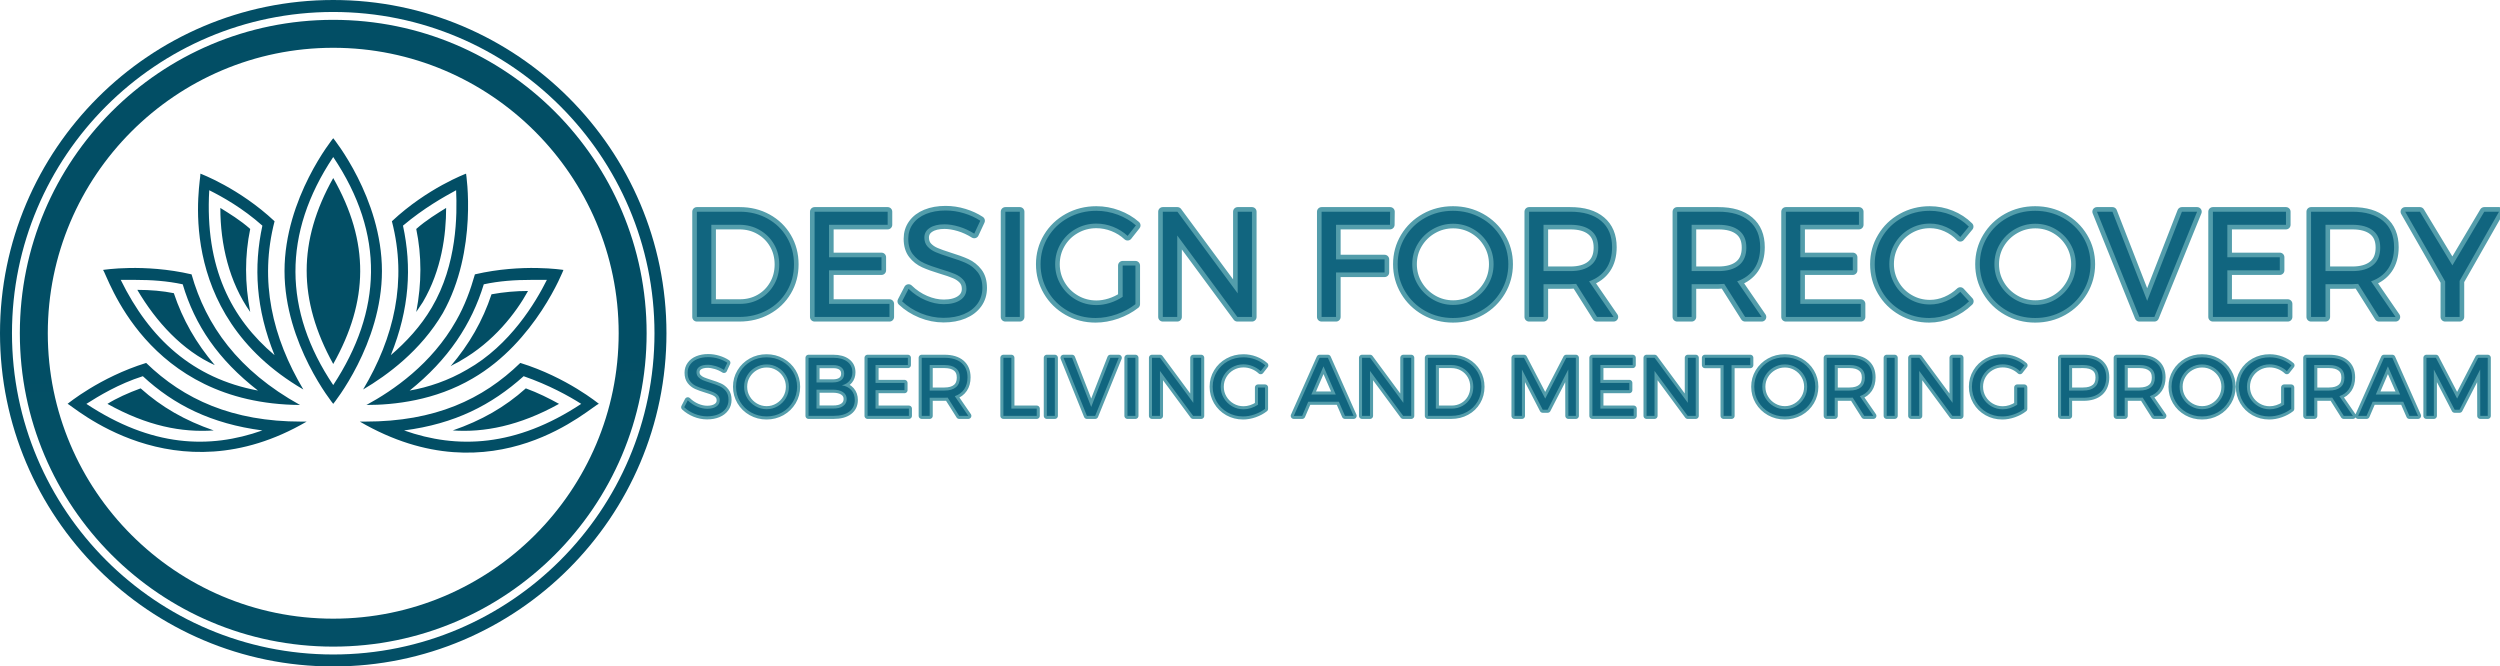 <?xml version="1.0" encoding="UTF-8"?>
<svg id="Layer_2" xmlns="http://www.w3.org/2000/svg" xmlns:xlink="http://www.w3.org/1999/xlink" viewBox="0 0 814 217">
  <defs>
    <style>
      .cls-1 {
        fill: url(#linear-gradient-2);
      }

      .cls-2 {
        stroke-width: 3px;
      }

      .cls-2, .cls-3 {
        stroke: #539dab;
        stroke-linejoin: round;
      }

      .cls-2, .cls-3, .cls-4 {
        fill: none;
      }

      .cls-5 {
        fill: #11657f;
      }

      .cls-3 {
        stroke-width: 2px;
      }

      .cls-6 {
        fill: url(#linear-gradient-3);
      }

      .cls-7 {
        fill: url(#linear-gradient);
      }

      .cls-8 {
        clip-path: url(#clippath);
      }
    </style>
    <clipPath id="clippath">
      <rect class="cls-4" width="814" height="217"/>
    </clipPath>
    <linearGradient id="linear-gradient" x1="99.85" y1="251.36" x2="-435.97" y2="10475.39" gradientTransform="translate(0 217.89) scale(1 -1)" gradientUnits="userSpaceOnUse">
      <stop offset="0" stop-color="#024e65"/>
      <stop offset=".94" stop-color="#539dab"/>
    </linearGradient>
    <linearGradient id="linear-gradient-2" x1="104.58" y1="221.53" x2="861.88" y2="-21465.21" xlink:href="#linear-gradient"/>
    <linearGradient id="linear-gradient-3" x1="104.81" y1="215.05" x2="817.11" y2="-20181.33" xlink:href="#linear-gradient"/>
  </defs>
  <g id="Layer_1-2" data-name="Layer_1">
    <g class="cls-8">
      <g>
        <path class="cls-2" d="M240.85,68.93c3.33,0,6.34.74,9.03,2.23,2.69,1.49,4.81,3.53,6.34,6.14,1.53,2.61,2.3,5.54,2.3,8.77s-.77,6.15-2.32,8.76c-1.55,2.61-3.68,4.66-6.39,6.14-2.71,1.49-5.75,2.23-9.11,2.23h-13.8v-34.27h13.95ZM240.95,98.94c2.38,0,4.54-.55,6.48-1.66,1.95-1.11,3.48-2.65,4.6-4.61,1.13-1.95,1.69-4.14,1.69-6.56s-.57-4.65-1.71-6.6c-1.14-1.96-2.7-3.5-4.68-4.63-1.97-1.13-4.17-1.69-6.58-1.69h-9.15v25.75h9.35ZM265.23,103.2v-34.27h23.79v4.26h-19.09v10.57h17.08v4.26h-17.08v10.92h19.68v4.26h-24.38ZM317.22,76.08c-1.6-1.01-3.26-1.77-4.97-2.28-1.71-.51-3.29-.76-4.72-.76-1.99,0-3.59.38-4.78,1.15-1.19.77-1.78,1.82-1.78,3.16,0,1.21.36,2.19,1.07,2.96.72.77,1.6,1.37,2.65,1.81,1.04.45,2.49.96,4.35,1.55,2.32.71,4.2,1.4,5.63,2.05,1.44.65,2.66,1.63,3.67,2.92,1.01,1.29,1.52,2.99,1.52,5.11,0,1.96-.53,3.67-1.59,5.14-1.06,1.47-2.54,2.6-4.45,3.4-1.91.8-4.11,1.2-6.59,1.2s-4.96-.49-7.34-1.46c-2.39-.98-4.44-2.29-6.17-3.92l2.11-4.06c1.63,1.59,3.46,2.82,5.5,3.69,2.04.87,4.02,1.3,5.95,1.3,2.29,0,4.09-.45,5.41-1.35,1.32-.89,1.98-2.11,1.98-3.64,0-1.21-.36-2.21-1.07-2.99-.72-.79-1.63-1.41-2.72-1.86-1.09-.46-2.57-.97-4.43-1.52-2.29-.69-4.15-1.36-5.58-2.01-1.44-.65-2.66-1.61-3.65-2.88-.99-1.27-1.49-2.96-1.49-5.05,0-1.83.5-3.44,1.51-4.84,1.01-1.41,2.43-2.48,4.26-3.23,1.83-.75,3.96-1.13,6.37-1.13,2.05,0,4.07.3,6.04.91,1.98.6,3.74,1.41,5.27,2.42l-1.96,4.21ZM327.35,103.2v-34.27h4.7v34.27h-4.7ZM365.54,96.64v-10.18h4.16v12.58c-1.73,1.37-3.76,2.46-6.07,3.28-2.32.81-4.62,1.22-6.9,1.22-3.3,0-6.32-.77-9.06-2.32-2.74-1.55-4.9-3.68-6.49-6.37-1.58-2.69-2.37-5.64-2.37-8.83s.8-6.13,2.4-8.79c1.6-2.66,3.79-4.76,6.56-6.29,2.77-1.53,5.84-2.3,9.2-2.3,2.38,0,4.71.42,6.98,1.27,2.27.85,4.23,2.01,5.9,3.48l-2.7,3.42c-1.37-1.27-2.94-2.26-4.72-2.96-1.78-.7-3.6-1.05-5.46-1.05-2.45,0-4.7.59-6.75,1.76-2.06,1.17-3.69,2.77-4.88,4.8-1.19,2.02-1.78,4.24-1.78,6.66s.6,4.64,1.81,6.68c1.21,2.04,2.84,3.66,4.89,4.85,2.06,1.19,4.31,1.78,6.76,1.78,1.43,0,2.89-.24,4.38-.71,1.49-.47,2.87-1.13,4.14-1.98ZM402.99,95.51v-26.58h4.65v34.27h-4.75l-19.58-26.53v26.53h-4.7v-34.27h4.75l19.63,26.58ZM430.31,103.2v-34.27h22.32l-.05,4.26h-17.57v11.26h15.81v4.26h-15.81v14.49h-4.7ZM473.09,68.64c3.3,0,6.33.77,9.09,2.3,2.75,1.53,4.93,3.63,6.53,6.29,1.6,2.66,2.4,5.59,2.4,8.79s-.8,6.14-2.4,8.83c-1.6,2.69-3.78,4.82-6.53,6.37-2.76,1.55-5.79,2.32-9.09,2.32s-6.32-.77-9.08-2.32c-2.75-1.55-4.93-3.68-6.53-6.37-1.6-2.69-2.4-5.64-2.4-8.83s.8-6.13,2.4-8.79c1.6-2.66,3.77-4.76,6.51-6.29,2.74-1.53,5.77-2.3,9.1-2.3ZM473.14,72.85c-2.38,0-4.59.59-6.63,1.76-2.04,1.17-3.66,2.76-4.87,4.77-1.21,2.01-1.81,4.22-1.81,6.64s.6,4.63,1.81,6.65c1.21,2.03,2.83,3.64,4.87,4.83,2.04,1.19,4.25,1.78,6.63,1.78s4.58-.59,6.59-1.78c2.01-1.19,3.61-2.8,4.8-4.83,1.19-2.02,1.78-4.24,1.78-6.65s-.59-4.63-1.78-6.64c-1.19-2.01-2.79-3.6-4.8-4.77-2.01-1.17-4.2-1.76-6.59-1.76ZM525.38,103.2h-5.39l-6.8-10.77c-.79.07-1.42.1-1.91.1h-8.71v10.67h-4.7v-34.27h13.41c4.34,0,7.69,1,10.06,3.01,2.37,2.01,3.55,4.85,3.55,8.54,0,2.78-.64,5.12-1.93,7.01-1.29,1.89-3.15,3.26-5.56,4.11l7.98,11.6ZM502.57,88.27h8.71c2.94,0,5.19-.65,6.76-1.94,1.57-1.29,2.35-3.19,2.35-5.7s-.78-4.3-2.35-5.56c-1.57-1.25-3.82-1.88-6.76-1.88h-8.71v15.08ZM573.6,103.2h-5.39l-6.8-10.77c-.78.07-1.42.1-1.91.1h-8.71v10.67h-4.7v-34.27h13.41c4.34,0,7.69,1,10.06,3.01,2.37,2.01,3.55,4.85,3.55,8.54,0,2.78-.64,5.12-1.93,7.01-1.29,1.89-3.15,3.26-5.56,4.11l7.98,11.6ZM550.79,88.27h8.71c2.94,0,5.19-.65,6.76-1.94,1.57-1.29,2.35-3.19,2.35-5.7s-.78-4.3-2.35-5.56c-1.57-1.25-3.82-1.88-6.76-1.88h-8.71v15.08ZM581.48,103.2v-34.27h23.79v4.26h-19.09v10.57h17.09v4.26h-17.09v10.92h19.68v4.26h-24.38ZM638.27,77.16c-1.31-1.37-2.82-2.44-4.55-3.21-1.73-.77-3.51-1.15-5.34-1.15-2.41,0-4.63.59-6.66,1.76-2.02,1.17-3.62,2.76-4.79,4.77-1.18,2.01-1.77,4.22-1.77,6.64s.59,4.58,1.77,6.61c1.17,2.02,2.77,3.62,4.79,4.79,2.03,1.18,4.25,1.77,6.66,1.77,1.79,0,3.56-.37,5.29-1.1,1.73-.74,3.26-1.75,4.6-3.02l2.84,3.09c-1.73,1.69-3.73,3.02-6.02,3.99-2.29.96-4.6,1.44-6.95,1.44-3.27,0-6.25-.77-8.96-2.32-2.71-1.55-4.85-3.67-6.42-6.34-1.57-2.68-2.35-5.63-2.35-8.86s.79-6.13,2.38-8.79c1.58-2.66,3.74-4.76,6.49-6.29,2.74-1.53,5.76-2.3,9.05-2.3,2.39,0,4.7.45,6.93,1.34,2.23.9,4.17,2.17,5.8,3.8l-2.79,3.38ZM662.65,68.64c3.3,0,6.33.77,9.08,2.3,2.76,1.53,4.94,3.63,6.54,6.29,1.6,2.66,2.4,5.59,2.4,8.79s-.8,6.14-2.4,8.83c-1.6,2.69-3.78,4.82-6.54,6.37-2.75,1.55-5.78,2.32-9.08,2.32s-6.32-.77-9.08-2.32c-2.76-1.55-4.94-3.68-6.54-6.37-1.6-2.69-2.4-5.64-2.4-8.83s.8-6.13,2.4-8.79c1.6-2.66,3.77-4.76,6.51-6.29,2.75-1.53,5.78-2.3,9.11-2.3ZM662.7,72.85c-2.38,0-4.59.59-6.63,1.76-2.04,1.17-3.67,2.76-4.88,4.77-1.21,2.01-1.81,4.22-1.81,6.64s.6,4.63,1.81,6.65c1.21,2.03,2.84,3.64,4.88,4.83,2.04,1.19,4.25,1.78,6.63,1.78s4.57-.59,6.58-1.78c2.01-1.19,3.61-2.8,4.8-4.83,1.19-2.02,1.79-4.24,1.79-6.65s-.6-4.63-1.79-6.64c-1.19-2.01-2.79-3.6-4.8-4.77-2.01-1.17-4.2-1.76-6.58-1.76ZM696.58,103.2l-13.81-34.27h5.04l11.31,29.03,11.31-29.03h4.95l-13.91,34.27h-4.89ZM720.52,103.2v-34.27h23.79v4.26h-19.09v10.57h17.08v4.26h-17.08v10.92h19.68v4.26h-24.38ZM780,103.2h-5.39l-6.8-10.77c-.79.07-1.42.1-1.91.1h-8.72v10.67h-4.7v-34.27h13.42c4.34,0,7.69,1,10.06,3.01,2.37,2.01,3.55,4.85,3.55,8.54,0,2.78-.65,5.12-1.94,7.01-1.29,1.89-3.14,3.26-5.55,4.11l7.98,11.6ZM757.18,88.27h8.72c2.93,0,5.18-.65,6.75-1.94,1.57-1.29,2.35-3.19,2.35-5.7s-.78-4.3-2.35-5.56c-1.57-1.25-3.82-1.88-6.75-1.88h-8.72v15.08ZM808.88,68.93h4.8l-12.83,22.52v11.75h-4.7v-11.55l-13.02-22.72h4.8l10.57,17.48,10.38-17.48Z"/>
        <path class="cls-5" d="M240.85,68.93c3.33,0,6.34.74,9.03,2.23,2.69,1.49,4.81,3.53,6.34,6.14,1.53,2.61,2.3,5.54,2.3,8.77s-.77,6.15-2.32,8.76c-1.55,2.61-3.68,4.66-6.39,6.14-2.71,1.49-5.75,2.23-9.11,2.23h-13.8v-34.27h13.95ZM240.95,98.94c2.38,0,4.54-.55,6.48-1.66,1.95-1.11,3.48-2.65,4.6-4.61,1.13-1.95,1.69-4.14,1.69-6.56s-.57-4.65-1.71-6.6c-1.14-1.96-2.7-3.5-4.68-4.63-1.97-1.13-4.17-1.69-6.58-1.69h-9.15v25.75h9.35ZM265.23,103.2v-34.27h23.79v4.26h-19.09v10.57h17.08v4.26h-17.08v10.92h19.68v4.26h-24.38ZM317.22,76.08c-1.6-1.01-3.26-1.77-4.97-2.28-1.71-.51-3.29-.76-4.72-.76-1.99,0-3.59.38-4.78,1.15-1.19.77-1.78,1.82-1.78,3.16,0,1.21.36,2.19,1.07,2.96.72.77,1.6,1.37,2.65,1.81,1.04.45,2.49.96,4.35,1.55,2.32.71,4.2,1.4,5.63,2.05,1.44.65,2.66,1.63,3.67,2.92,1.01,1.29,1.52,2.99,1.52,5.11,0,1.96-.53,3.67-1.59,5.14-1.06,1.47-2.54,2.6-4.45,3.4-1.91.8-4.11,1.2-6.59,1.2s-4.96-.49-7.34-1.46c-2.39-.98-4.44-2.29-6.17-3.92l2.11-4.06c1.63,1.59,3.46,2.82,5.5,3.69,2.04.87,4.02,1.3,5.95,1.3,2.29,0,4.09-.45,5.41-1.35,1.32-.89,1.98-2.11,1.98-3.64,0-1.21-.36-2.21-1.07-2.99-.72-.79-1.63-1.41-2.72-1.86-1.09-.46-2.57-.97-4.43-1.52-2.29-.69-4.15-1.36-5.58-2.01-1.44-.65-2.66-1.61-3.65-2.88-.99-1.27-1.49-2.96-1.49-5.05,0-1.83.5-3.44,1.51-4.84,1.01-1.41,2.43-2.48,4.26-3.23,1.83-.75,3.96-1.13,6.37-1.13,2.05,0,4.07.3,6.04.91,1.98.6,3.74,1.41,5.27,2.42l-1.96,4.21ZM327.35,103.2v-34.27h4.7v34.27h-4.7ZM365.54,96.64v-10.18h4.16v12.58c-1.73,1.37-3.76,2.46-6.07,3.28-2.32.81-4.62,1.22-6.9,1.22-3.3,0-6.32-.77-9.06-2.32-2.74-1.55-4.9-3.68-6.49-6.37-1.58-2.69-2.37-5.64-2.37-8.83s.8-6.13,2.4-8.79c1.6-2.66,3.79-4.76,6.56-6.29,2.77-1.53,5.84-2.3,9.2-2.3,2.38,0,4.71.42,6.98,1.27,2.27.85,4.23,2.01,5.9,3.48l-2.7,3.42c-1.37-1.27-2.94-2.26-4.72-2.96-1.78-.7-3.6-1.05-5.46-1.05-2.45,0-4.7.59-6.75,1.76-2.06,1.17-3.69,2.77-4.88,4.8-1.19,2.02-1.78,4.24-1.78,6.66s.6,4.64,1.81,6.68c1.21,2.04,2.84,3.66,4.89,4.85,2.06,1.19,4.31,1.78,6.76,1.78,1.43,0,2.89-.24,4.38-.71,1.49-.47,2.87-1.13,4.14-1.98ZM402.99,95.51v-26.58h4.65v34.27h-4.75l-19.58-26.53v26.53h-4.7v-34.27h4.75l19.63,26.58ZM430.31,103.2v-34.27h22.32l-.05,4.26h-17.57v11.26h15.81v4.26h-15.81v14.49h-4.7ZM473.09,68.64c3.3,0,6.33.77,9.09,2.3,2.75,1.53,4.93,3.63,6.53,6.29,1.6,2.66,2.4,5.59,2.4,8.79s-.8,6.14-2.4,8.83c-1.6,2.69-3.78,4.82-6.53,6.37-2.76,1.55-5.79,2.32-9.09,2.32s-6.32-.77-9.08-2.32c-2.75-1.55-4.93-3.68-6.53-6.37-1.6-2.69-2.4-5.64-2.4-8.83s.8-6.13,2.4-8.79c1.6-2.66,3.77-4.76,6.51-6.29,2.74-1.53,5.77-2.3,9.1-2.3ZM473.14,72.85c-2.38,0-4.59.59-6.63,1.76-2.04,1.17-3.66,2.76-4.87,4.77-1.21,2.01-1.81,4.22-1.81,6.64s.6,4.63,1.81,6.65c1.21,2.03,2.83,3.64,4.87,4.83,2.04,1.19,4.25,1.78,6.63,1.78s4.58-.59,6.59-1.78c2.01-1.19,3.61-2.8,4.8-4.83,1.19-2.02,1.78-4.24,1.78-6.65s-.59-4.63-1.78-6.64c-1.19-2.01-2.79-3.6-4.8-4.77-2.01-1.17-4.2-1.76-6.59-1.76ZM525.38,103.2h-5.39l-6.8-10.77c-.79.07-1.42.1-1.91.1h-8.71v10.67h-4.7v-34.27h13.41c4.34,0,7.69,1,10.06,3.01,2.37,2.01,3.55,4.85,3.55,8.54,0,2.78-.64,5.12-1.93,7.01-1.29,1.89-3.15,3.26-5.56,4.11l7.98,11.6ZM502.57,88.27h8.71c2.94,0,5.19-.65,6.76-1.94,1.57-1.29,2.35-3.19,2.35-5.7s-.78-4.3-2.35-5.56c-1.57-1.25-3.82-1.88-6.76-1.88h-8.71v15.08ZM573.6,103.2h-5.39l-6.8-10.77c-.78.07-1.42.1-1.91.1h-8.71v10.67h-4.7v-34.27h13.41c4.34,0,7.69,1,10.06,3.01,2.37,2.01,3.55,4.85,3.55,8.54,0,2.78-.64,5.12-1.93,7.01-1.29,1.89-3.15,3.26-5.56,4.11l7.98,11.6ZM550.79,88.27h8.71c2.94,0,5.19-.65,6.76-1.94,1.57-1.29,2.35-3.19,2.35-5.7s-.78-4.3-2.35-5.56c-1.57-1.25-3.82-1.88-6.76-1.88h-8.71v15.08ZM581.48,103.2v-34.27h23.79v4.26h-19.09v10.57h17.09v4.26h-17.09v10.92h19.68v4.26h-24.38ZM638.27,77.16c-1.31-1.37-2.82-2.44-4.55-3.21-1.73-.77-3.51-1.15-5.34-1.15-2.41,0-4.63.59-6.66,1.76-2.02,1.17-3.62,2.76-4.79,4.77-1.18,2.01-1.77,4.22-1.77,6.64s.59,4.58,1.77,6.61c1.17,2.02,2.77,3.62,4.79,4.79,2.03,1.18,4.25,1.77,6.66,1.77,1.79,0,3.56-.37,5.29-1.1,1.73-.74,3.26-1.75,4.6-3.02l2.84,3.09c-1.73,1.69-3.73,3.02-6.02,3.99-2.29.96-4.6,1.44-6.95,1.44-3.27,0-6.25-.77-8.96-2.32-2.71-1.55-4.85-3.67-6.42-6.34-1.57-2.68-2.35-5.63-2.35-8.86s.79-6.13,2.38-8.79c1.58-2.66,3.74-4.76,6.49-6.29,2.74-1.53,5.76-2.3,9.05-2.3,2.39,0,4.7.45,6.93,1.34,2.23.9,4.17,2.17,5.8,3.8l-2.79,3.38ZM662.65,68.64c3.3,0,6.33.77,9.08,2.3,2.76,1.53,4.94,3.63,6.54,6.29,1.6,2.66,2.4,5.59,2.4,8.79s-.8,6.14-2.4,8.83c-1.6,2.69-3.78,4.82-6.54,6.37-2.75,1.55-5.78,2.32-9.08,2.32s-6.32-.77-9.08-2.32c-2.76-1.55-4.94-3.68-6.54-6.37-1.6-2.69-2.4-5.64-2.4-8.83s.8-6.13,2.4-8.79c1.6-2.66,3.77-4.76,6.51-6.29,2.75-1.53,5.78-2.3,9.11-2.3ZM662.7,72.85c-2.38,0-4.59.59-6.63,1.76-2.04,1.17-3.67,2.76-4.88,4.77-1.21,2.01-1.81,4.22-1.81,6.64s.6,4.63,1.81,6.65c1.21,2.03,2.84,3.64,4.88,4.83,2.04,1.19,4.25,1.78,6.63,1.78s4.57-.59,6.58-1.78c2.01-1.19,3.61-2.8,4.8-4.83,1.19-2.02,1.79-4.24,1.79-6.65s-.6-4.63-1.79-6.64c-1.19-2.01-2.79-3.6-4.8-4.77-2.01-1.17-4.2-1.76-6.58-1.76ZM696.58,103.2l-13.81-34.27h5.04l11.31,29.03,11.31-29.03h4.95l-13.91,34.27h-4.89ZM720.52,103.2v-34.27h23.79v4.26h-19.09v10.57h17.08v4.26h-17.08v10.92h19.68v4.26h-24.38ZM780,103.2h-5.39l-6.8-10.77c-.79.07-1.42.1-1.91.1h-8.72v10.67h-4.7v-34.27h13.42c4.34,0,7.69,1,10.06,3.01,2.37,2.01,3.55,4.85,3.55,8.54,0,2.78-.65,5.12-1.94,7.01-1.29,1.89-3.14,3.26-5.55,4.11l7.98,11.6ZM757.18,88.27h8.72c2.93,0,5.18-.65,6.75-1.94,1.57-1.29,2.35-3.19,2.35-5.7s-.78-4.3-2.35-5.56c-1.57-1.25-3.82-1.88-6.75-1.88h-8.72v15.08ZM808.88,68.93h4.8l-12.83,22.52v11.75h-4.7v-11.55l-13.02-22.72h4.8l10.57,17.48,10.38-17.48Z"/>
        <path class="cls-3" d="M235.74,120.44c-.88-.55-1.79-.97-2.74-1.25-.95-.28-1.81-.42-2.6-.42-1.1,0-1.98.21-2.64.63-.65.43-.98,1.01-.98,1.74,0,.67.2,1.21.59,1.64.4.42.89.75,1.46,1,.58.24,1.38.52,2.4.85,1.28.39,2.32.77,3.11,1.13.79.36,1.47.9,2.02,1.61.56.71.84,1.65.84,2.82,0,1.08-.29,2.02-.88,2.83-.58.81-1.4,1.44-2.45,1.88-1.05.44-2.27.66-3.64.66s-2.73-.27-4.05-.81c-1.31-.54-2.45-1.26-3.4-2.16l1.16-2.24c.9.88,1.91,1.56,3.04,2.04,1.13.48,2.22.72,3.28.72,1.26,0,2.26-.25,2.99-.75.73-.49,1.09-1.16,1.09-2.01,0-.67-.2-1.22-.6-1.65-.39-.43-.89-.77-1.49-1.02-.61-.25-1.42-.53-2.45-.84-1.26-.38-2.29-.75-3.08-1.11-.79-.36-1.46-.89-2.01-1.59-.55-.7-.82-1.63-.82-2.78,0-1.01.28-1.9.84-2.67.55-.77,1.34-1.37,2.35-1.78,1.01-.42,2.18-.63,3.51-.63,1.13,0,2.24.17,3.33.5,1.09.33,2.05.78,2.9,1.34l-1.08,2.32ZM249.59,116.34c1.82,0,3.49.42,5.01,1.27,1.52.85,2.72,2,3.61,3.47.88,1.47,1.32,3.08,1.32,4.84s-.44,3.39-1.32,4.88c-.89,1.48-2.09,2.65-3.61,3.51-1.52.85-3.19,1.28-5.01,1.28s-3.48-.43-5-1.28c-1.53-.86-2.73-2.03-3.61-3.51-.88-1.49-1.32-3.11-1.32-4.88s.44-3.37,1.32-4.84c.88-1.47,2.08-2.62,3.59-3.47,1.51-.85,3.19-1.27,5.02-1.27ZM249.62,118.66c-1.31,0-2.53.32-3.66.97-1.12.65-2.01,1.52-2.68,2.63-.67,1.11-1,2.33-1,3.66s.33,2.56,1,3.68c.67,1.11,1.56,2,2.68,2.65,1.13.66,2.35.99,3.66.99s2.52-.33,3.63-.99c1.11-.65,1.99-1.54,2.65-2.65.65-1.12.98-2.35.98-3.68s-.33-2.55-.98-3.66c-.66-1.11-1.54-1.98-2.65-2.63-1.11-.65-2.32-.97-3.63-.97ZM271.33,116.5c1.93,0,3.44.42,4.55,1.26,1.11.83,1.66,1.99,1.66,3.47,0,1.08-.31,1.99-.92,2.74-.61.75-1.45,1.24-2.51,1.49,1.31.2,2.34.73,3.09,1.58.75.86,1.12,1.93,1.12,3.2,0,1.62-.61,2.89-1.82,3.8-1.21.91-2.89,1.36-5.04,1.36h-8.2v-18.9h8.07ZM271.19,124.52c1.17,0,2.08-.25,2.72-.74.64-.5.96-1.21.96-2.12s-.32-1.59-.96-2.08c-.64-.49-1.55-.72-2.72-.7h-5.34v5.64h5.34ZM271.19,133.02c1.41.02,2.51-.24,3.3-.79.79-.55,1.19-1.32,1.19-2.31s-.4-1.7-1.19-2.24c-.79-.54-1.89-.81-3.3-.81h-5.34v6.15h5.34ZM282.48,135.4v-18.9h13.12v2.35h-10.53v5.83h9.43v2.35h-9.43v6.02h10.86v2.35h-13.45ZM315.28,135.4h-2.97l-3.75-5.94c-.43.03-.78.05-1.05.05h-4.81v5.89h-2.59v-18.9h7.4c2.39,0,4.24.55,5.55,1.66,1.31,1.11,1.96,2.68,1.96,4.71,0,1.53-.36,2.82-1.07,3.86-.71,1.05-1.74,1.8-3.07,2.27l4.4,6.4ZM302.7,127.17h4.81c1.62,0,2.86-.36,3.72-1.07.87-.71,1.3-1.76,1.3-3.15s-.43-2.37-1.3-3.06c-.86-.69-2.1-1.04-3.72-1.04h-4.81v8.32ZM326.71,135.4v-18.9h2.59v16.55h8.26v2.35h-10.85ZM340.85,135.4v-18.9h2.6v18.9h-2.6ZM353.9,135.4l-7.62-18.9h2.78l6.24,16.01,6.24-16.01h2.72l-7.67,18.9h-2.69ZM367.1,135.4v-18.9h2.59v18.9h-2.59ZM388.54,131.16v-14.66h2.56v18.9h-2.62l-10.8-14.63v14.63h-2.59v-18.9h2.62l10.83,14.66ZM409.6,131.78v-5.61h2.29v6.94c-.95.75-2.07,1.35-3.35,1.8-1.27.45-2.54.68-3.8.68-1.82,0-3.49-.43-5-1.28-1.51-.86-2.71-2.03-3.58-3.51-.87-1.49-1.31-3.11-1.31-4.88s.44-3.37,1.33-4.84c.88-1.47,2.08-2.62,3.61-3.47,1.53-.85,3.23-1.27,5.08-1.27,1.31,0,2.6.23,3.85.7,1.25.47,2.33,1.11,3.25,1.92l-1.48,1.89c-.76-.71-1.63-1.25-2.61-1.64-.98-.39-1.98-.58-3.01-.58-1.35,0-2.59.33-3.73.98-1.13.65-2.03,1.53-2.68,2.64-.66,1.12-.99,2.34-.99,3.67s.33,2.56,1,3.69c.67,1.13,1.57,2.02,2.7,2.67,1.13.66,2.38.99,3.73.99.79,0,1.6-.13,2.41-.39.82-.27,1.58-.63,2.29-1.1ZM440.73,135.4h-2.81l-2-4.59h-9.96l-1.97,4.59h-2.73l8.4-18.9h2.7l8.37,18.9ZM430.93,119.28l-3.95,9.18h7.94l-3.99-9.18ZM456.93,131.16v-14.66h2.56v18.9h-2.62l-10.8-14.63v14.63h-2.59v-18.9h2.62l10.83,14.66ZM472.61,116.5c1.84,0,3.5.41,4.99,1.23,1.48.82,2.64,1.95,3.49,3.39.85,1.44,1.27,3.05,1.27,4.83s-.43,3.39-1.28,4.83c-.85,1.44-2.03,2.57-3.53,3.39-1.49.82-3.17,1.23-5.02,1.23h-7.61v-18.9h7.69ZM472.67,133.05c1.31,0,2.51-.31,3.58-.92,1.07-.61,1.91-1.45,2.53-2.53.62-1.08.93-2.29.93-3.62s-.31-2.57-.94-3.65c-.63-1.08-1.49-1.93-2.58-2.55-1.09-.62-2.3-.93-3.63-.93h-5.05v14.2h5.16ZM493.13,135.4v-18.9h3.08l6.91,13.28,6.86-13.28h3.11v18.9h-2.43l-.03-15.09-6.72,13.09h-1.6l-6.77-13.09v15.09h-2.41ZM518.49,135.4v-18.9h13.12v2.35h-10.53v5.83h9.42v2.35h-9.42v6.02h10.85v2.35h-13.44ZM549.56,131.16v-14.66h2.57v18.9h-2.62l-10.8-14.63v14.63h-2.59v-18.9h2.62l10.82,14.66ZM555.13,118.88v-2.38h14.76v2.38h-6.1v16.52h-2.59v-16.52h-6.07ZM581.13,116.34c1.81,0,3.48.42,5.01,1.27,1.52.85,2.72,2,3.6,3.47.88,1.47,1.32,3.08,1.32,4.84s-.44,3.39-1.32,4.88c-.88,1.48-2.08,2.65-3.6,3.51-1.53.85-3.2,1.28-5.01,1.28s-3.49-.43-5.01-1.28c-1.52-.86-2.72-2.03-3.61-3.51-.88-1.49-1.32-3.11-1.32-4.88s.44-3.37,1.32-4.84c.89-1.47,2.09-2.62,3.6-3.47,1.51-.85,3.18-1.27,5.02-1.27ZM581.15,118.66c-1.31,0-2.53.32-3.65.97-1.13.65-2.02,1.52-2.69,2.63-.67,1.11-1,2.33-1,3.66s.33,2.56,1,3.68c.67,1.11,1.56,2,2.69,2.65,1.12.66,2.34.99,3.65.99s2.53-.33,3.64-.99c1.11-.65,1.99-1.54,2.64-2.65.66-1.12.99-2.35.99-3.68s-.33-2.55-.99-3.66c-.65-1.11-1.53-1.98-2.64-2.63-1.11-.65-2.32-.97-3.64-.97ZM609.96,135.4h-2.97l-3.75-5.94c-.43.03-.78.05-1.05.05h-4.81v5.89h-2.59v-18.9h7.4c2.39,0,4.24.55,5.55,1.66,1.3,1.11,1.95,2.68,1.95,4.71,0,1.53-.35,2.82-1.06,3.86-.71,1.05-1.74,1.8-3.07,2.27l4.4,6.4ZM597.38,127.17h4.81c1.62,0,2.86-.36,3.72-1.07.87-.71,1.3-1.76,1.3-3.15s-.43-2.37-1.3-3.06c-.86-.69-2.1-1.04-3.72-1.04h-4.81v8.32ZM614.31,135.4v-18.9h2.59v18.9h-2.59ZM635.75,131.16v-14.66h2.56v18.9h-2.62l-10.8-14.63v14.63h-2.59v-18.9h2.62l10.83,14.66ZM656.81,131.78v-5.61h2.29v6.94c-.95.75-2.07,1.35-3.35,1.8-1.27.45-2.54.68-3.8.68-1.82,0-3.49-.43-5-1.28-1.51-.86-2.7-2.03-3.57-3.51-.87-1.49-1.31-3.11-1.31-4.88s.44-3.37,1.32-4.84c.88-1.47,2.09-2.62,3.62-3.47,1.53-.85,3.22-1.27,5.07-1.27,1.31,0,2.6.23,3.85.7,1.25.47,2.34,1.11,3.25,1.92l-1.48,1.89c-.76-.71-1.63-1.25-2.61-1.64-.98-.39-1.98-.58-3.01-.58-1.35,0-2.59.33-3.72.98-1.13.65-2.03,1.53-2.69,2.64-.65,1.12-.98,2.34-.98,3.67s.33,2.56.99,3.69c.67,1.13,1.57,2.02,2.7,2.67,1.14.66,2.38.99,3.73.99.79,0,1.6-.13,2.42-.39.81-.27,1.57-.63,2.28-1.1ZM678.38,116.5c2.36,0,4.18.56,5.47,1.67,1.29,1.12,1.93,2.69,1.93,4.7s-.65,3.74-1.94,4.9c-1.3,1.16-3.12,1.74-5.46,1.74h-4.7v5.89h-2.59v-18.9h7.29ZM678.27,127.17c1.62,0,2.86-.36,3.73-1.07.87-.71,1.3-1.76,1.3-3.15s-.43-2.37-1.3-3.06c-.87-.69-2.11-1.04-3.73-1.04l-4.59.03v8.29h4.59ZM704.38,135.4h-2.97l-3.75-5.94c-.43.03-.78.05-1.05.05h-4.81v5.89h-2.59v-18.9h7.4c2.39,0,4.24.55,5.54,1.66,1.31,1.11,1.96,2.68,1.96,4.71,0,1.53-.35,2.82-1.06,3.86-.71,1.05-1.74,1.8-3.07,2.27l4.4,6.4ZM691.8,127.17h4.81c1.62,0,2.86-.36,3.72-1.07.87-.71,1.3-1.76,1.3-3.15s-.43-2.37-1.3-3.06c-.86-.69-2.1-1.04-3.72-1.04h-4.81v8.32ZM716.99,116.34c1.82,0,3.49.42,5.01,1.27,1.52.85,2.72,2,3.6,3.47.89,1.47,1.33,3.08,1.33,4.84s-.44,3.39-1.33,4.88c-.88,1.48-2.08,2.65-3.6,3.51-1.52.85-3.19,1.28-5.01,1.28s-3.49-.43-5.01-1.28c-1.52-.86-2.72-2.03-3.6-3.51-.88-1.49-1.32-3.11-1.32-4.88s.44-3.37,1.32-4.84c.88-1.47,2.08-2.62,3.59-3.47,1.51-.85,3.19-1.27,5.02-1.27ZM717.02,118.66c-1.31,0-2.53.32-3.66.97-1.13.65-2.02,1.52-2.69,2.63-.67,1.11-1,2.33-1,3.66s.33,2.56,1,3.68c.67,1.11,1.56,2,2.69,2.65,1.13.66,2.35.99,3.66.99s2.52-.33,3.63-.99c1.11-.65,1.99-1.54,2.65-2.65.65-1.12.98-2.35.98-3.68s-.33-2.55-.98-3.66c-.66-1.11-1.54-1.98-2.65-2.63-1.11-.65-2.32-.97-3.63-.97ZM743.72,131.78v-5.61h2.3v6.94c-.95.75-2.07,1.35-3.35,1.8-1.28.45-2.55.68-3.81.68-1.82,0-3.48-.43-4.99-1.28-1.51-.86-2.71-2.03-3.58-3.51-.87-1.49-1.31-3.11-1.31-4.88s.44-3.37,1.32-4.84c.89-1.47,2.09-2.62,3.62-3.47,1.53-.85,3.23-1.27,5.08-1.27,1.31,0,2.59.23,3.84.7,1.25.47,2.34,1.11,3.26,1.92l-1.49,1.89c-.75-.71-1.62-1.25-2.6-1.64-.98-.39-1.98-.58-3.01-.58-1.35,0-2.6.33-3.73.98-1.13.65-2.03,1.53-2.69,2.64-.65,1.12-.98,2.34-.98,3.67s.33,2.56,1,3.69c.67,1.13,1.57,2.02,2.7,2.67,1.13.66,2.37.99,3.72.99.79,0,1.6-.13,2.42-.39.82-.27,1.58-.63,2.28-1.1ZM766.1,135.4h-2.97l-3.75-5.94c-.43.03-.78.05-1.05.05h-4.81v5.89h-2.59v-18.9h7.4c2.39,0,4.24.55,5.55,1.66,1.3,1.11,1.95,2.68,1.95,4.71,0,1.53-.35,2.82-1.06,3.86-.71,1.05-1.74,1.8-3.07,2.27l4.4,6.4ZM753.52,127.17h4.81c1.62,0,2.86-.36,3.72-1.07.87-.71,1.3-1.76,1.3-3.15s-.43-2.37-1.3-3.06c-.86-.69-2.1-1.04-3.72-1.04h-4.81v8.32ZM787.3,135.4h-2.81l-2-4.59h-9.96l-1.97,4.59h-2.73l8.4-18.9h2.7l8.37,18.9ZM777.5,119.28l-3.94,9.18h7.93l-3.99-9.18ZM790.05,135.4v-18.9h3.08l6.91,13.28,6.86-13.28h3.11v18.9h-2.43l-.03-15.09-6.72,13.09h-1.6l-6.77-13.09v15.09h-2.41Z"/>
        <path class="cls-5" d="M235.74,120.44c-.88-.55-1.79-.97-2.74-1.25-.95-.28-1.81-.42-2.6-.42-1.1,0-1.98.21-2.64.63-.65.43-.98,1.01-.98,1.74,0,.67.2,1.21.59,1.64.4.42.89.75,1.46,1,.58.24,1.38.52,2.4.85,1.28.39,2.32.77,3.11,1.13.79.36,1.47.9,2.02,1.61.56.71.84,1.65.84,2.82,0,1.08-.29,2.02-.88,2.83-.58.81-1.4,1.44-2.45,1.88-1.05.44-2.27.66-3.64.66s-2.73-.27-4.05-.81c-1.31-.54-2.45-1.26-3.4-2.16l1.16-2.24c.9.88,1.91,1.56,3.04,2.04,1.13.48,2.22.72,3.28.72,1.26,0,2.26-.25,2.99-.75.73-.49,1.09-1.16,1.09-2.01,0-.67-.2-1.22-.6-1.65-.39-.43-.89-.77-1.49-1.02-.61-.25-1.42-.53-2.45-.84-1.26-.38-2.29-.75-3.08-1.11-.79-.36-1.46-.89-2.01-1.59-.55-.7-.82-1.63-.82-2.78,0-1.01.28-1.9.84-2.67.55-.77,1.34-1.37,2.35-1.78,1.01-.42,2.18-.63,3.51-.63,1.13,0,2.24.17,3.33.5,1.09.33,2.05.78,2.9,1.34l-1.08,2.32ZM249.59,116.34c1.82,0,3.49.42,5.01,1.27,1.52.85,2.72,2,3.61,3.47.88,1.47,1.32,3.08,1.32,4.84s-.44,3.39-1.32,4.88c-.89,1.48-2.09,2.65-3.61,3.51-1.52.85-3.19,1.28-5.01,1.28s-3.48-.43-5-1.28c-1.53-.86-2.73-2.03-3.61-3.51-.88-1.49-1.32-3.11-1.32-4.88s.44-3.37,1.32-4.84c.88-1.47,2.08-2.62,3.59-3.47,1.51-.85,3.19-1.27,5.02-1.27ZM249.62,118.66c-1.31,0-2.53.32-3.66.97-1.12.65-2.01,1.52-2.68,2.63-.67,1.11-1,2.33-1,3.66s.33,2.56,1,3.68c.67,1.11,1.56,2,2.68,2.65,1.13.66,2.35.99,3.66.99s2.52-.33,3.63-.99c1.11-.65,1.99-1.54,2.65-2.65.65-1.12.98-2.35.98-3.68s-.33-2.55-.98-3.66c-.66-1.11-1.54-1.98-2.65-2.63-1.11-.65-2.32-.97-3.63-.97ZM271.33,116.5c1.93,0,3.44.42,4.55,1.26,1.11.83,1.66,1.99,1.66,3.47,0,1.08-.31,1.99-.92,2.74-.61.75-1.45,1.24-2.51,1.49,1.31.2,2.34.73,3.09,1.58.75.86,1.12,1.93,1.12,3.2,0,1.62-.61,2.89-1.82,3.8-1.21.91-2.89,1.36-5.04,1.36h-8.2v-18.9h8.07ZM271.19,124.52c1.17,0,2.08-.25,2.72-.74.64-.5.96-1.21.96-2.12s-.32-1.59-.96-2.08c-.64-.49-1.55-.72-2.72-.7h-5.34v5.64h5.34ZM271.19,133.02c1.41.02,2.51-.24,3.3-.79.79-.55,1.19-1.32,1.19-2.31s-.4-1.7-1.19-2.24c-.79-.54-1.89-.81-3.3-.81h-5.34v6.15h5.34ZM282.48,135.4v-18.9h13.12v2.35h-10.53v5.83h9.43v2.35h-9.43v6.02h10.86v2.35h-13.45ZM315.28,135.4h-2.97l-3.75-5.94c-.43.03-.78.05-1.05.05h-4.81v5.89h-2.59v-18.9h7.4c2.39,0,4.24.55,5.55,1.66,1.31,1.11,1.96,2.68,1.96,4.71,0,1.53-.36,2.82-1.07,3.86-.71,1.05-1.74,1.8-3.07,2.27l4.4,6.4ZM302.7,127.17h4.81c1.62,0,2.86-.36,3.72-1.07.87-.71,1.3-1.76,1.3-3.15s-.43-2.37-1.3-3.06c-.86-.69-2.1-1.04-3.72-1.04h-4.81v8.32ZM326.71,135.4v-18.9h2.59v16.55h8.26v2.35h-10.85ZM340.85,135.4v-18.9h2.6v18.9h-2.6ZM353.9,135.4l-7.62-18.9h2.78l6.24,16.01,6.24-16.01h2.72l-7.67,18.9h-2.69ZM367.1,135.4v-18.9h2.59v18.9h-2.59ZM388.54,131.16v-14.66h2.56v18.9h-2.62l-10.8-14.63v14.63h-2.59v-18.9h2.62l10.83,14.66ZM409.6,131.78v-5.61h2.29v6.94c-.95.75-2.07,1.35-3.35,1.8-1.27.45-2.54.68-3.8.68-1.82,0-3.49-.43-5-1.28-1.51-.86-2.71-2.03-3.58-3.51-.87-1.49-1.31-3.11-1.31-4.88s.44-3.37,1.33-4.84c.88-1.47,2.08-2.62,3.61-3.47,1.53-.85,3.23-1.27,5.08-1.27,1.31,0,2.6.23,3.85.7,1.25.47,2.33,1.11,3.25,1.92l-1.48,1.89c-.76-.71-1.63-1.25-2.61-1.64-.98-.39-1.98-.58-3.01-.58-1.35,0-2.59.33-3.73.98-1.13.65-2.03,1.53-2.68,2.64-.66,1.12-.99,2.34-.99,3.67s.33,2.56,1,3.69c.67,1.13,1.57,2.02,2.7,2.67,1.13.66,2.38.99,3.73.99.79,0,1.6-.13,2.41-.39.82-.27,1.58-.63,2.29-1.1ZM440.73,135.4h-2.81l-2-4.59h-9.96l-1.97,4.59h-2.73l8.4-18.9h2.7l8.37,18.9ZM430.93,119.28l-3.95,9.18h7.94l-3.99-9.18ZM456.93,131.16v-14.66h2.56v18.9h-2.62l-10.8-14.63v14.63h-2.59v-18.9h2.62l10.83,14.66ZM472.61,116.5c1.84,0,3.5.41,4.99,1.23,1.48.82,2.64,1.95,3.49,3.39.85,1.44,1.27,3.05,1.27,4.83s-.43,3.39-1.28,4.83c-.85,1.44-2.03,2.57-3.53,3.39-1.49.82-3.17,1.23-5.02,1.23h-7.61v-18.9h7.69ZM472.67,133.05c1.31,0,2.51-.31,3.58-.92,1.07-.61,1.91-1.45,2.53-2.53.62-1.08.93-2.29.93-3.62s-.31-2.57-.94-3.65c-.63-1.08-1.49-1.93-2.58-2.55-1.09-.62-2.3-.93-3.63-.93h-5.05v14.2h5.16ZM493.13,135.4v-18.9h3.08l6.91,13.28,6.86-13.28h3.11v18.9h-2.43l-.03-15.09-6.72,13.09h-1.6l-6.77-13.09v15.09h-2.41ZM518.49,135.4v-18.9h13.12v2.35h-10.53v5.83h9.42v2.35h-9.42v6.02h10.85v2.35h-13.44ZM549.56,131.16v-14.66h2.57v18.9h-2.62l-10.8-14.63v14.63h-2.59v-18.9h2.62l10.82,14.66ZM555.13,118.88v-2.38h14.76v2.38h-6.1v16.52h-2.59v-16.52h-6.07ZM581.13,116.34c1.81,0,3.48.42,5.01,1.27,1.52.85,2.72,2,3.6,3.47.88,1.47,1.32,3.08,1.32,4.84s-.44,3.39-1.32,4.88c-.88,1.48-2.08,2.65-3.6,3.51-1.53.85-3.2,1.28-5.01,1.28s-3.49-.43-5.01-1.28c-1.52-.86-2.72-2.03-3.61-3.51-.88-1.49-1.32-3.11-1.32-4.88s.44-3.37,1.32-4.84c.89-1.47,2.09-2.62,3.6-3.47,1.51-.85,3.18-1.27,5.02-1.27ZM581.15,118.66c-1.31,0-2.53.32-3.65.97-1.13.65-2.02,1.52-2.69,2.63-.67,1.11-1,2.33-1,3.66s.33,2.56,1,3.68c.67,1.11,1.56,2,2.69,2.65,1.12.66,2.34.99,3.65.99s2.53-.33,3.64-.99c1.11-.65,1.99-1.54,2.64-2.65.66-1.12.99-2.35.99-3.68s-.33-2.55-.99-3.66c-.65-1.11-1.53-1.98-2.64-2.63-1.11-.65-2.32-.97-3.64-.97ZM609.96,135.4h-2.97l-3.75-5.94c-.43.03-.78.05-1.05.05h-4.81v5.89h-2.59v-18.9h7.4c2.39,0,4.24.55,5.55,1.66,1.3,1.11,1.95,2.68,1.95,4.71,0,1.53-.35,2.82-1.06,3.86-.71,1.05-1.74,1.8-3.07,2.27l4.4,6.4ZM597.38,127.17h4.81c1.62,0,2.86-.36,3.72-1.07.87-.71,1.3-1.76,1.3-3.15s-.43-2.37-1.3-3.06c-.86-.69-2.1-1.04-3.72-1.04h-4.81v8.32ZM614.31,135.4v-18.9h2.59v18.9h-2.59ZM635.75,131.16v-14.66h2.56v18.9h-2.62l-10.8-14.63v14.63h-2.59v-18.9h2.62l10.83,14.66ZM656.81,131.78v-5.61h2.29v6.94c-.95.75-2.07,1.35-3.35,1.8-1.27.45-2.54.68-3.8.68-1.82,0-3.49-.43-5-1.28-1.51-.86-2.7-2.03-3.57-3.51-.87-1.49-1.31-3.11-1.31-4.88s.44-3.37,1.32-4.84c.88-1.47,2.09-2.62,3.62-3.47,1.53-.85,3.22-1.27,5.07-1.27,1.31,0,2.6.23,3.85.7,1.25.47,2.34,1.11,3.25,1.92l-1.48,1.89c-.76-.71-1.63-1.25-2.61-1.64-.98-.39-1.98-.58-3.01-.58-1.35,0-2.59.33-3.72.98-1.13.65-2.03,1.53-2.69,2.64-.65,1.12-.98,2.34-.98,3.67s.33,2.56.99,3.69c.67,1.13,1.57,2.02,2.7,2.67,1.14.66,2.38.99,3.73.99.79,0,1.6-.13,2.42-.39.81-.27,1.57-.63,2.28-1.1ZM678.38,116.5c2.36,0,4.18.56,5.47,1.67,1.29,1.12,1.93,2.69,1.93,4.7s-.65,3.74-1.94,4.9c-1.3,1.16-3.12,1.74-5.46,1.74h-4.7v5.89h-2.59v-18.9h7.29ZM678.27,127.17c1.62,0,2.86-.36,3.73-1.07.87-.71,1.3-1.76,1.3-3.15s-.43-2.37-1.3-3.06c-.87-.69-2.11-1.04-3.73-1.04l-4.59.03v8.29h4.59ZM704.38,135.4h-2.97l-3.75-5.94c-.43.03-.78.05-1.05.05h-4.81v5.89h-2.59v-18.9h7.4c2.39,0,4.24.55,5.54,1.66,1.31,1.11,1.96,2.68,1.96,4.71,0,1.53-.35,2.82-1.06,3.86-.71,1.05-1.74,1.8-3.07,2.27l4.4,6.4ZM691.8,127.17h4.81c1.62,0,2.86-.36,3.72-1.07.87-.71,1.3-1.76,1.3-3.15s-.43-2.37-1.3-3.06c-.86-.69-2.1-1.04-3.72-1.04h-4.81v8.32ZM716.99,116.34c1.82,0,3.49.42,5.01,1.27,1.52.85,2.72,2,3.6,3.47.89,1.47,1.33,3.08,1.33,4.84s-.44,3.39-1.33,4.88c-.88,1.48-2.08,2.65-3.6,3.51-1.52.85-3.19,1.28-5.01,1.28s-3.49-.43-5.01-1.28c-1.52-.86-2.72-2.03-3.6-3.51-.88-1.49-1.32-3.11-1.32-4.88s.44-3.37,1.32-4.84c.88-1.47,2.08-2.62,3.59-3.47,1.51-.85,3.19-1.27,5.02-1.27ZM717.02,118.66c-1.31,0-2.53.32-3.66.97-1.13.65-2.02,1.52-2.69,2.63-.67,1.11-1,2.33-1,3.66s.33,2.56,1,3.68c.67,1.11,1.56,2,2.69,2.65,1.13.66,2.35.99,3.66.99s2.52-.33,3.63-.99c1.11-.65,1.99-1.54,2.65-2.65.65-1.12.98-2.35.98-3.68s-.33-2.55-.98-3.66c-.66-1.11-1.54-1.98-2.65-2.63-1.11-.65-2.32-.97-3.63-.97ZM743.72,131.78v-5.61h2.3v6.94c-.95.75-2.07,1.35-3.35,1.8-1.28.45-2.55.68-3.81.68-1.82,0-3.48-.43-4.99-1.28-1.51-.86-2.71-2.03-3.58-3.51-.87-1.49-1.31-3.11-1.31-4.88s.44-3.37,1.32-4.84c.89-1.47,2.09-2.62,3.62-3.47,1.53-.85,3.23-1.27,5.08-1.27,1.31,0,2.59.23,3.84.7,1.25.47,2.34,1.11,3.26,1.92l-1.49,1.89c-.75-.71-1.62-1.25-2.6-1.64-.98-.39-1.98-.58-3.01-.58-1.35,0-2.6.33-3.73.98-1.13.65-2.03,1.53-2.69,2.64-.65,1.12-.98,2.34-.98,3.67s.33,2.56,1,3.69c.67,1.13,1.57,2.02,2.7,2.67,1.13.66,2.37.99,3.72.99.79,0,1.6-.13,2.42-.39.82-.27,1.58-.63,2.28-1.1ZM766.1,135.4h-2.97l-3.75-5.94c-.43.03-.78.05-1.05.05h-4.81v5.89h-2.59v-18.9h7.4c2.39,0,4.24.55,5.55,1.66,1.3,1.11,1.95,2.68,1.95,4.71,0,1.53-.35,2.82-1.06,3.86-.71,1.05-1.74,1.8-3.07,2.27l4.4,6.4ZM753.52,127.17h4.81c1.62,0,2.86-.36,3.72-1.07.87-.71,1.3-1.76,1.3-3.15s-.43-2.37-1.3-3.06c-.86-.69-2.1-1.04-3.72-1.04h-4.81v8.32ZM787.3,135.4h-2.81l-2-4.59h-9.96l-1.97,4.59h-2.73l8.4-18.9h2.7l8.37,18.9ZM777.5,119.28l-3.94,9.18h7.93l-3.99-9.18ZM790.05,135.4v-18.9h3.08l6.91,13.28,6.86-13.28h3.11v18.9h-2.43l-.03-15.09-6.72,13.09h-1.6l-6.77-13.09v15.09h-2.41Z"/>
        <path class="cls-7" d="M169.41,118.17c-12.25,11.89-27.75,19.1-50.46,19.1h-1.8c43.97,25.59,75.69-5.41,77.85-5.77,0,0-10.45-8.65-25.59-13.33ZM131.57,140.15c16.58-2.16,28.47-8.29,38.93-17.66,8.29,2.88,14.78,6.49,18.74,9.01-21.26,14.06-40.37,14.78-57.67,8.65ZM171.21,126.45c-6.85,6.13-14.42,10.45-23.79,13.7,10.09.72,21.62-1.44,34.6-8.65-3.24-1.8-6.85-3.6-10.81-5.05ZM47.59,118.17c-15.14,4.68-25.59,13.33-25.59,13.33,1.08,0,34.6,31,77.85,5.77h-1.8c-22.35,0-38.2-7.21-50.46-19.1ZM28.13,131.5c3.96-2.52,10.45-6.49,18.38-9.01,10.09,9.37,22.35,15.5,38.92,17.66-17.3,6.13-36.04,5.41-57.31-8.65ZM45.79,126.45c-3.96,1.44-7.93,3.24-10.81,5.05,12.98,7.21,24.15,9.37,34.6,8.65-9.37-3.24-16.94-7.57-23.79-13.7ZM97.69,131.86c-20.18-11.17-30.64-25.95-35.32-42.53-15.5-3.6-28.83-1.44-28.83-1.44,1.44,1.44,13.7,43.61,64.15,43.97ZM43.99,91.13c5.41,0,10.45.36,15.5,1.44,3.96,13.34,11.53,24.51,24.51,34.6-21.26-3.97-35.32-16.94-44.69-36.04h4.69ZM69.94,118.89c-6.13-7.21-10.45-14.78-13.34-23.43-3.6-.72-7.57-1.08-11.89-1.08,6.13,10.45,14.78,19.82,25.23,24.51ZM119.31,131.86c9.01,0,22.35-1.44,34.6-8.65,20.54-11.89,29.55-35.32,29.55-35.32,0,0-13.34-2.16-28.83,1.44-1.44,5.05-3.24,10.09-6.13,15.14-7.93,14.06-20.54,22.71-29.19,27.39ZM157.52,92.57c5.04-1.08,10.09-1.44,15.5-1.44h5.04c-3.6,7.21-11.89,21.26-25.95,29.19-6.13,3.6-12.61,5.77-18.74,6.85,12.61-10.09,20.18-21.62,24.15-34.6ZM171.93,94.74c-3.96,0-7.93.36-11.89,1.08-2.88,8.65-7.21,16.22-13.34,23.43,1.08-.72,2.16-1.08,3.24-1.8,10.81-6.13,18.02-15.5,21.99-22.71ZM98.77,126.82c-10.09-16.94-14.42-35.32-9.37-54.78-11.53-10.81-24.15-15.5-24.15-15.5.36,1.44-9.73,45.05,33.52,70.28ZM68.13,61.94c4.32,2.16,10.81,5.77,17.3,11.53-2.88,13.34-2.16,27.03,3.96,42.17-14.06-11.89-22.71-28.47-21.26-53.7ZM81.47,101.58c-1.8-9.37-1.8-18.38,0-27.03-3.24-2.88-6.85-5.05-9.73-6.85,0,11.89,2.88,24.15,9.73,33.88ZM118.23,126.82c7.93-4.69,18.74-12.62,25.95-24.87,11.53-20.54,7.57-45.41,7.57-45.41,0,0-12.62,4.69-24.15,15.5,5.05,19.46.72,37.84-9.37,54.78ZM148.51,61.94c.36,7.93.36,24.15-7.93,38.2-3.6,6.13-8.29,11.17-13.33,15.5,6.13-15.14,6.85-28.83,3.96-42.17,6.85-5.77,13.34-9.37,17.3-11.53ZM135.53,101.58c.72-1.08,1.44-2.16,2.16-3.24,6.13-10.45,7.57-21.99,7.57-30.64-2.88,1.8-6.49,3.96-9.73,6.85,1.8,8.65,1.8,17.66,0,27.03ZM108.5,45s-15.86,19.46-15.86,43.25,15.86,43.25,15.86,43.25c0,0,15.86-19.46,15.86-43.25s-15.86-43.25-15.86-43.25ZM108.5,51.13c16.94,25.23,15.86,50.1,0,74.25-16.22-24.15-16.58-49.38,0-74.25ZM108.5,57.97c-11.53,20.54-11.53,39.65,0,60.55,11.53-20.54,11.89-39.65,0-60.55Z"/>
        <path class="cls-1" d="M108.5,0C48.67,0,0,48.67,0,108.5s48.67,108.5,108.5,108.5,108.5-48.67,108.5-108.5S168.33,0,108.5,0ZM108.5,213.1c-57.68,0-104.6-46.92-104.6-104.6S50.82,3.9,108.5,3.9s104.6,46.92,104.6,104.6-46.92,104.6-104.6,104.6Z"/>
        <path class="cls-6" d="M108.5,6.46C52.14,6.46,6.46,52.14,6.46,108.5s45.69,102.04,102.04,102.04,102.04-45.69,102.04-102.04S164.86,6.46,108.5,6.46ZM108.5,201.44c-51.25,0-92.94-41.69-92.94-92.94S57.25,15.56,108.5,15.56s92.94,41.69,92.94,92.94-41.69,92.94-92.94,92.94Z"/>
      </g>
    </g>
  </g>
</svg>
